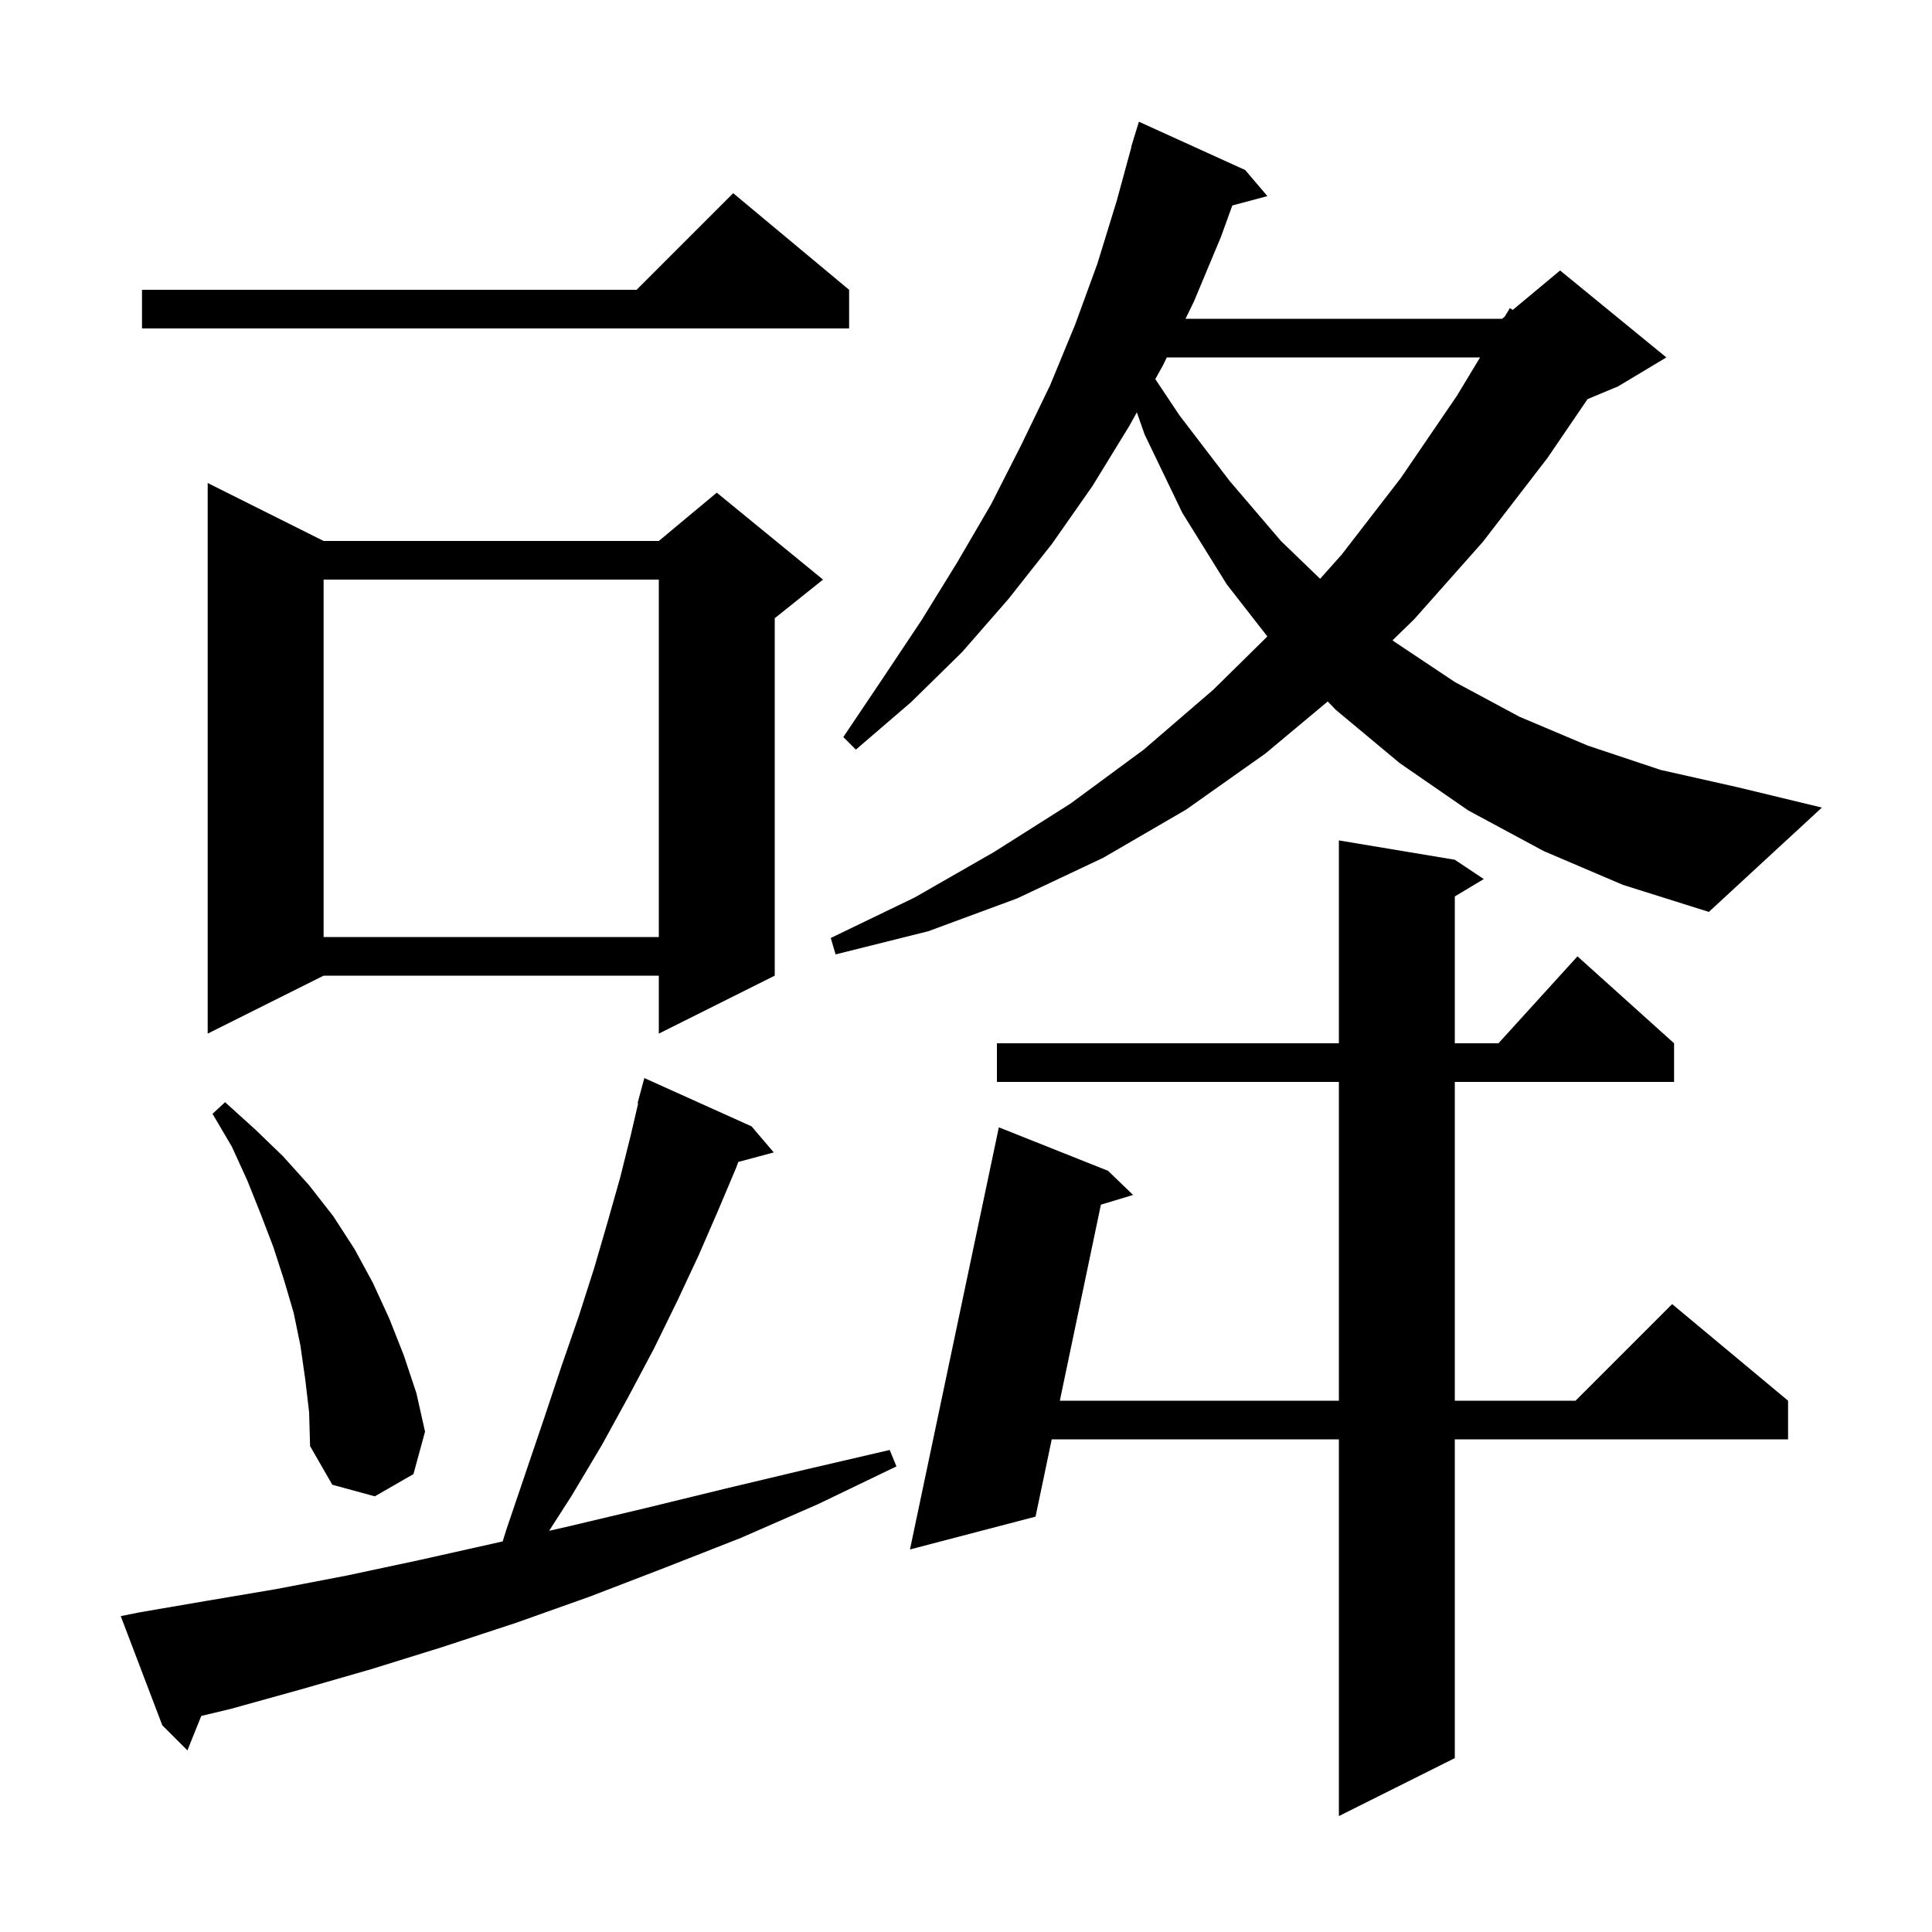 <svg xmlns="http://www.w3.org/2000/svg" xmlns:xlink="http://www.w3.org/1999/xlink" version="1.1" baseProfile="full" viewBox="0 0 200 200" width="200" height="200">
<g fill="black">
<path d="M 150.6 89.0 L 153.6 91.0 L 150.6 92.8 L 150.6 108.0 L 155.118 108.0 L 163.3 99.0 L 173.3 108.0 L 173.3 112.0 L 150.6 112.0 L 150.6 145.0 L 163.1 145.0 L 173.1 135.0 L 185.1 145.0 L 185.1 149.0 L 150.6 149.0 L 150.6 182.0 L 138.6 188.0 L 138.6 149.0 L 108.876 149.0 L 107.2 157.0 L 94.2 160.4 L 103.4 116.7 L 114.7 121.2 L 117.3 123.7 L 113.965 124.707 L 109.714 145.0 L 138.6 145.0 L 138.6 112.0 L 103.2 112.0 L 103.2 108.0 L 138.6 108.0 L 138.6 87.0 Z M 14.5 166.9 L 21.5 165.7 L 28.6 164.5 L 35.9 163.1 L 43.4 161.5 L 51.0 159.8 L 52.038 159.564 L 52.4 158.4 L 54.4 152.5 L 56.3 146.9 L 58.1 141.5 L 59.9 136.3 L 61.5 131.3 L 62.9 126.5 L 64.2 121.9 L 65.3 117.5 L 66.064 114.213 L 66.0 114.2 L 66.7 111.6 L 77.8 116.6 L 80.1 119.3 L 76.43 120.283 L 76.2 120.9 L 74.3 125.4 L 72.3 130.0 L 70.1 134.7 L 67.7 139.6 L 65.1 144.5 L 62.3 149.6 L 59.2 154.8 L 56.847 158.468 L 58.9 158.0 L 66.9 156.1 L 75.1 154.1 L 83.5 152.1 L 92.1 150.1 L 92.8 151.8 L 84.7 155.7 L 76.7 159.2 L 68.8 162.3 L 61.0 165.3 L 53.4 168.0 L 45.8 170.5 L 38.4 172.8 L 31.1 174.9 L 23.9 176.9 L 20.837 177.633 L 19.4 181.2 L 16.8 178.6 L 12.5 167.3 Z M 31.6 142.8 L 31.1 139.3 L 30.4 135.9 L 29.4 132.5 L 28.3 129.1 L 27.0 125.7 L 25.6 122.2 L 24.0 118.7 L 22.0 115.3 L 23.3 114.1 L 26.4 116.9 L 29.3 119.7 L 32.0 122.7 L 34.5 125.9 L 36.7 129.3 L 38.6 132.8 L 40.3 136.5 L 41.8 140.3 L 43.1 144.2 L 44.0 148.2 L 42.8 152.6 L 38.8 154.9 L 34.4 153.7 L 32.1 149.7 L 32.0 146.2 Z M 33.5 56.0 L 68.2 56.0 L 74.2 51.0 L 85.2 60.0 L 80.2 64.0 L 80.2 101.0 L 68.2 107.0 L 68.2 101.0 L 33.5 101.0 L 21.5 107.0 L 21.5 50.0 Z M 33.5 60.0 L 33.5 97.0 L 68.2 97.0 L 68.2 60.0 Z M 159.8 88.1 L 152.0 83.9 L 144.9 79.0 L 138.3 73.5 L 137.445 72.616 L 131.0 78.0 L 122.8 83.8 L 114.2 88.8 L 105.3 93.0 L 96.1 96.4 L 86.5 98.8 L 86.0 97.1 L 94.7 92.9 L 102.9 88.2 L 110.8 83.2 L 118.4 77.6 L 125.6 71.4 L 131.197 65.885 L 127.0 60.5 L 122.4 53.1 L 118.5 45.0 L 117.685 42.687 L 116.9 44.1 L 113.1 50.3 L 108.9 56.3 L 104.4 62.0 L 99.6 67.5 L 94.3 72.7 L 88.6 77.6 L 87.3 76.3 L 91.4 70.2 L 95.4 64.2 L 99.1 58.2 L 102.6 52.2 L 105.7 46.1 L 108.7 39.9 L 111.3 33.6 L 113.6 27.3 L 115.6 20.8 L 117.126 15.205 L 117.1 15.2 L 117.34 14.42 L 117.4 14.2 L 117.407 14.202 L 117.9 12.6 L 128.9 17.6 L 131.2 20.3 L 127.569 21.272 L 126.4 24.5 L 123.6 31.2 L 122.727 33.0 L 155.5 33.0 L 155.772 32.773 L 156.3 31.9 L 156.604 32.08 L 161.5 28.0 L 172.5 37.0 L 167.5 40.0 L 164.343 41.316 L 160.2 47.4 L 153.5 56.1 L 146.4 64.1 L 144.157 66.283 L 144.3 66.4 L 150.6 70.6 L 157.3 74.2 L 164.4 77.2 L 171.9 79.7 L 179.9 81.5 L 188.6 83.6 L 176.9 94.4 L 168.0 91.6 Z M 120.788 37.0 L 120.4 37.8 L 119.597 39.245 L 122.1 43.0 L 127.3 49.8 L 132.6 56.0 L 136.659 59.917 L 138.9 57.4 L 145.0 49.5 L 150.8 41.0 L 153.218 37.0 Z M 87.9 30.0 L 87.9 34.0 L 14.7 34.0 L 14.7 30.0 L 65.9 30.0 L 75.9 20.0 Z " />
</g>
</svg>
